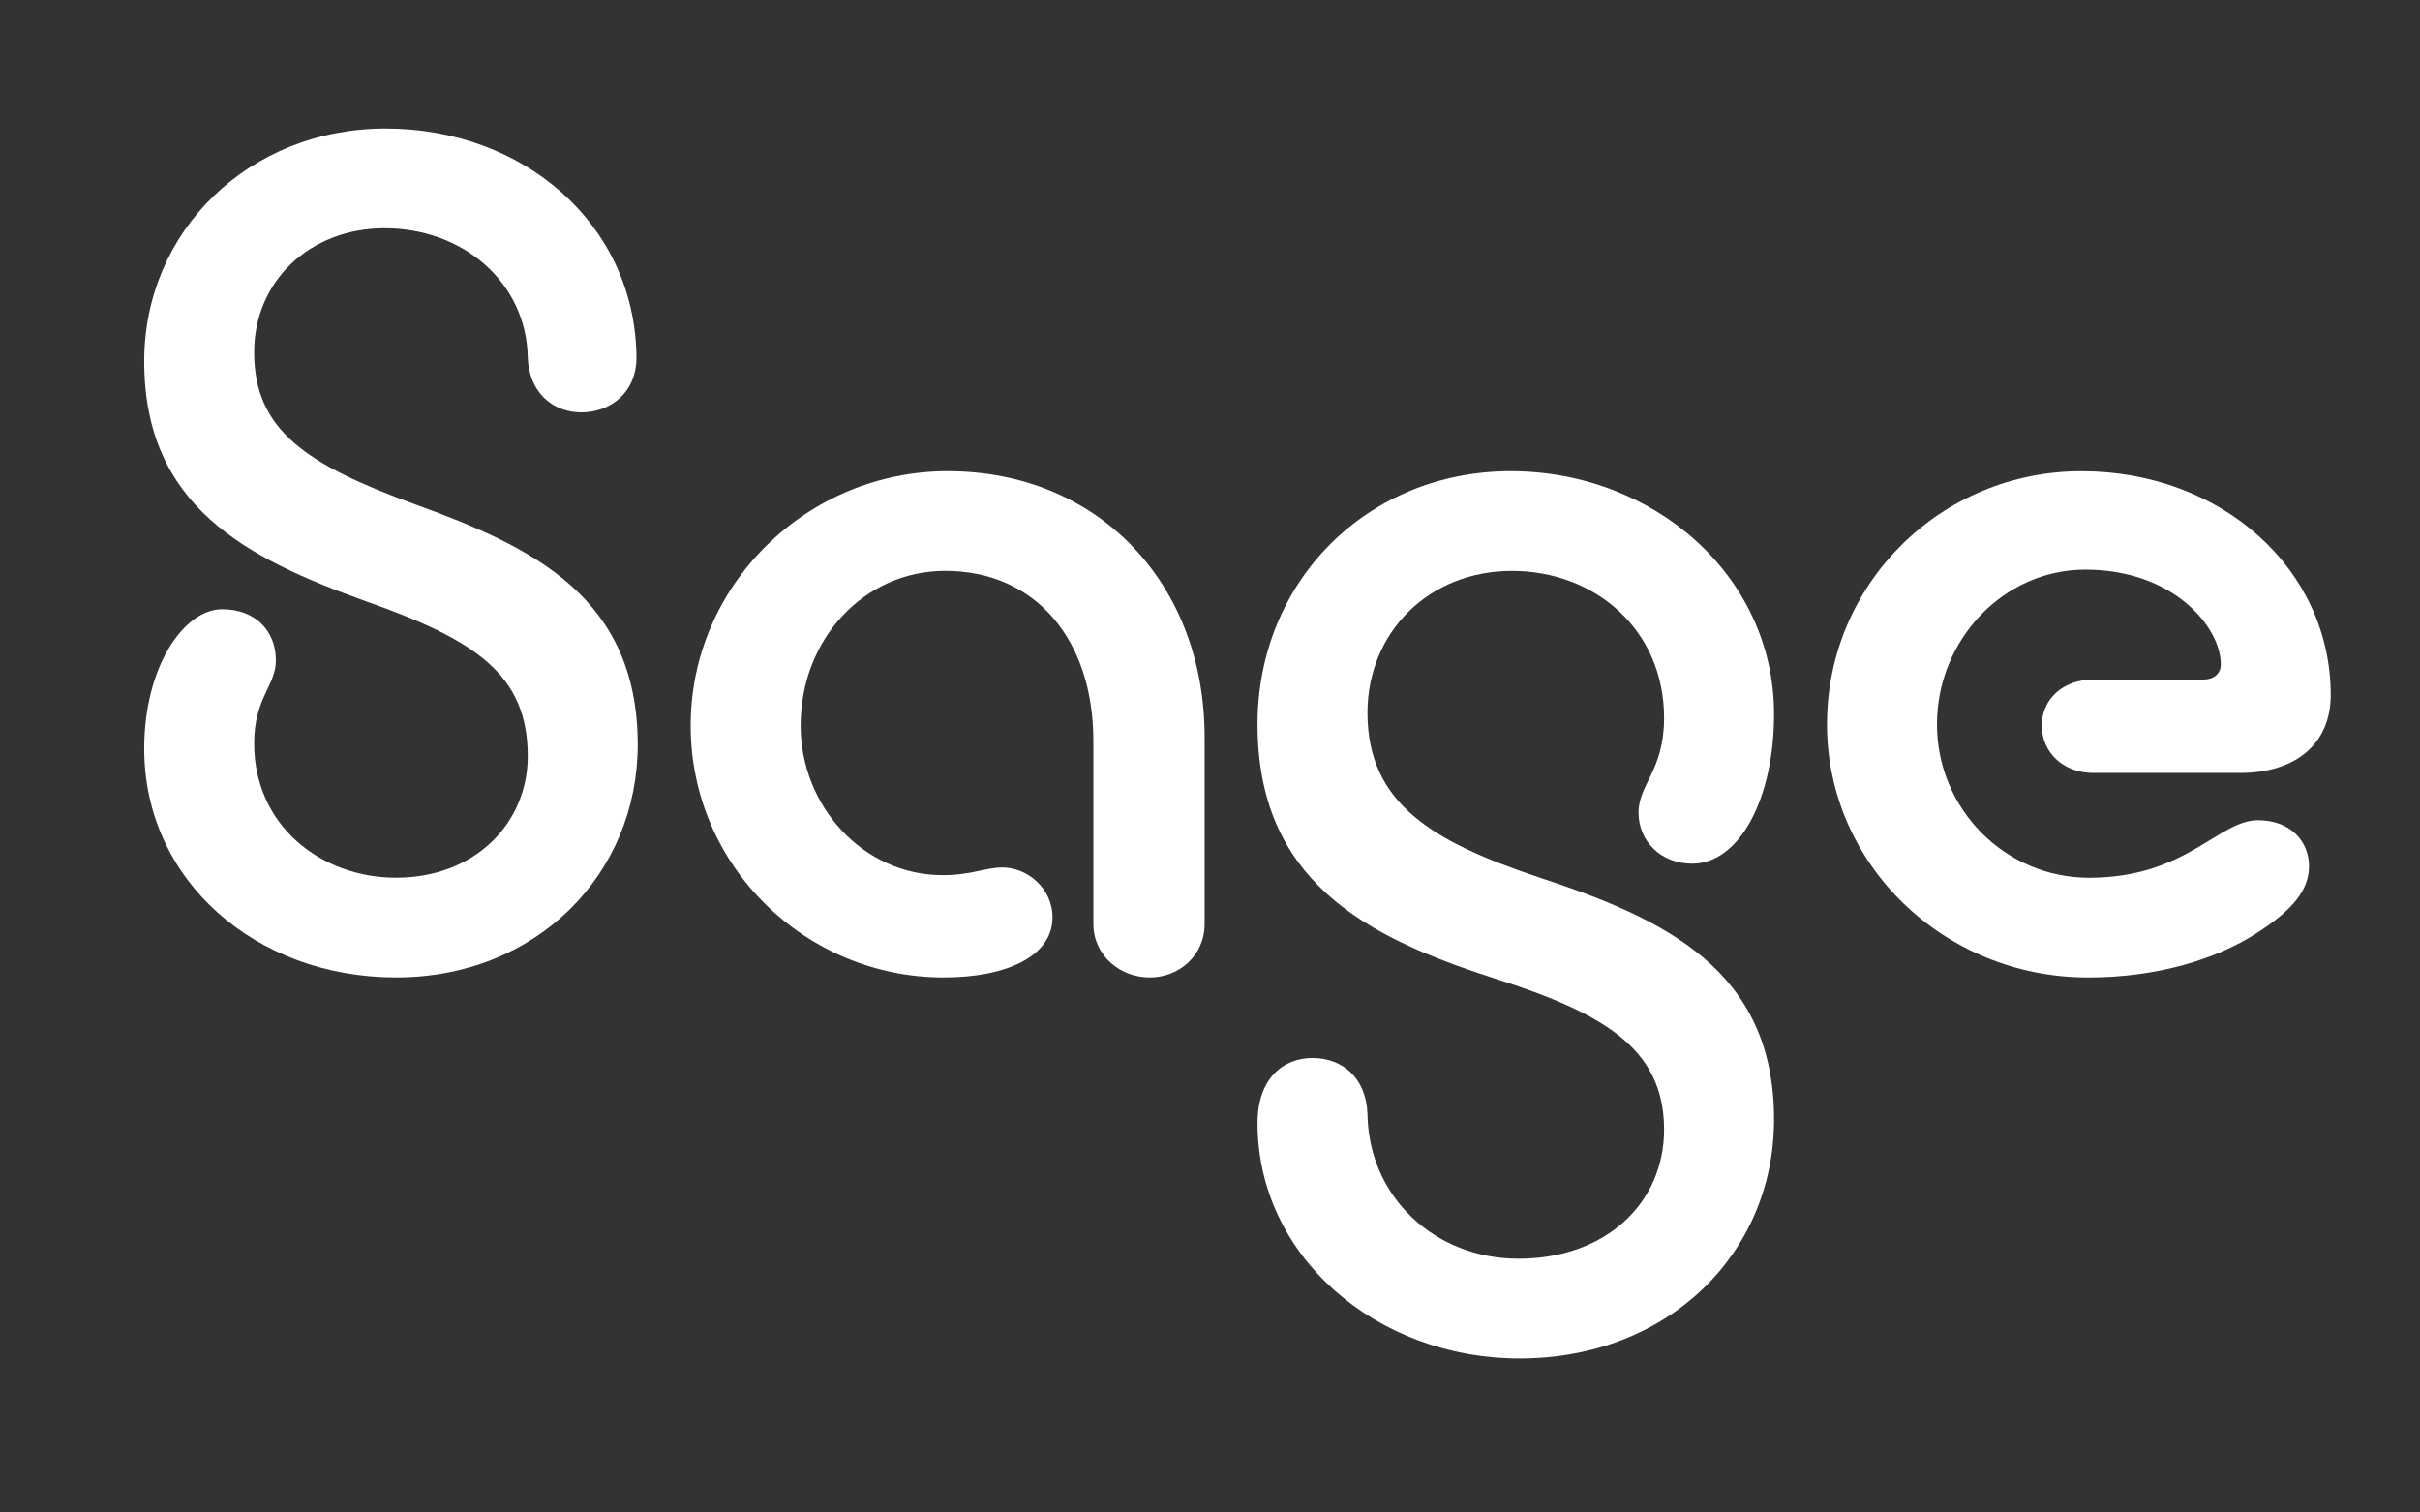 <svg xmlns="http://www.w3.org/2000/svg" id="Logo_16:9" data-name="Logo, 16:9" viewBox="0 0 850.01 531.25"><rect x="0" y="0" width="850.01" height="531.25" fill="#333333" stroke="none"/><defs><style>      .cls-1 {        fill: #fff;        stroke-width: 0px;      }    </style></defs><path class="cls-1" d="M135.52,45.15c48.05,0,87.12,33.23,88.02,79.48.45,13.02-8.98,20.21-19.31,20.21s-18.41-7.18-18.86-19.31c-.45-26.05-22.45-45.36-50.3-45.36-26.05,0-45.8,18.41-45.8,43.56,0,27.39,18.41,39.52,56.58,53.44,40.86,14.82,78.14,32.33,78.14,84.42,0,45.36-35.48,81.73-84.87,81.73s-88.47-34.13-88.47-80.38c0-28.74,13.92-48.95,27.39-48.95,11.68,0,18.86,7.63,18.86,17.96,0,8.98-7.63,13.02-7.63,29.19,0,28.74,23.35,47.15,49.85,47.15,27.84,0,46.25-19.31,46.25-42.66,0-28.74-18.41-40.86-56.58-54.34-42.66-15.27-78.14-33.68-78.14-84.42,0-45.8,36.82-81.73,84.87-81.73h0Z"></path><path class="cls-1" d="M331.5,343.33c-48.5,0-88.91-39.07-88.91-88.47s40.86-89.36,90.26-89.36c52.99,0,90.26,39.52,90.26,93.41v65.56c0,11.23-8.98,18.86-19.31,18.86s-19.76-7.63-19.76-18.86v-64.22c0-35.48-20.21-59.73-52.09-59.73-28.29,0-50.74,23.8-50.74,54.34,0,28.29,22,52.54,49.85,52.54,10.33,0,14.82-2.69,21.11-2.69,8.53,0,17.51,7.18,17.51,17.51,0,13.92-16.62,21.11-38.17,21.11h0Z"></path><path class="cls-1" d="M533.76,477.15c-50.3,0-92.06-35.93-92.06-82.63,0-15.72,8.98-22.9,19.31-22.9s18.86,6.74,19.31,19.76c.45,29.19,23.8,50.74,52.99,50.74,30.99,0,51.19-19.76,51.19-45.36,0-29.19-22.45-41.31-60.62-53.44-44.46-14.37-82.18-34.13-82.18-88.91,0-50.3,38.62-88.91,88.91-88.91s92.51,36.82,92.51,85.32c0,29.64-12.12,52.54-28.74,52.54-11.23,0-18.86-8.08-18.86-17.96s8.98-14.82,8.98-33.23c0-30.99-24.25-51.64-53.44-51.64s-50.74,21.56-50.74,49.85c0,31.88,22.9,45.36,60.62,57.93,43.56,14.37,82.18,32.33,82.18,84.87,0,47.15-37.27,83.98-89.36,83.98h0Z"></path><path class="cls-1" d="M733.33,343.33c-50.3,0-91.61-39.52-91.61-88.91s39.97-88.91,89.36-88.91,87.57,34.58,87.57,78.59c0,17.06-12.12,27.39-31.88,27.39h-51.64c-10.33,0-17.96-7.18-17.96-16.62s7.63-16.17,17.96-16.17h38.62c3.59,0,6.29-1.8,6.29-5.39,0-13.02-16.62-33.23-47.6-33.23-28.74,0-52.09,24.7-52.09,54.34s23.8,53.89,53.44,53.89c34.13,0,45.36-20.21,59.28-20.21,11.68,0,17.96,7.63,17.96,16.17,0,8.08-5.39,15.27-18.86,23.8-13.47,8.53-33.68,15.27-58.83,15.27h0Z"></path></svg>